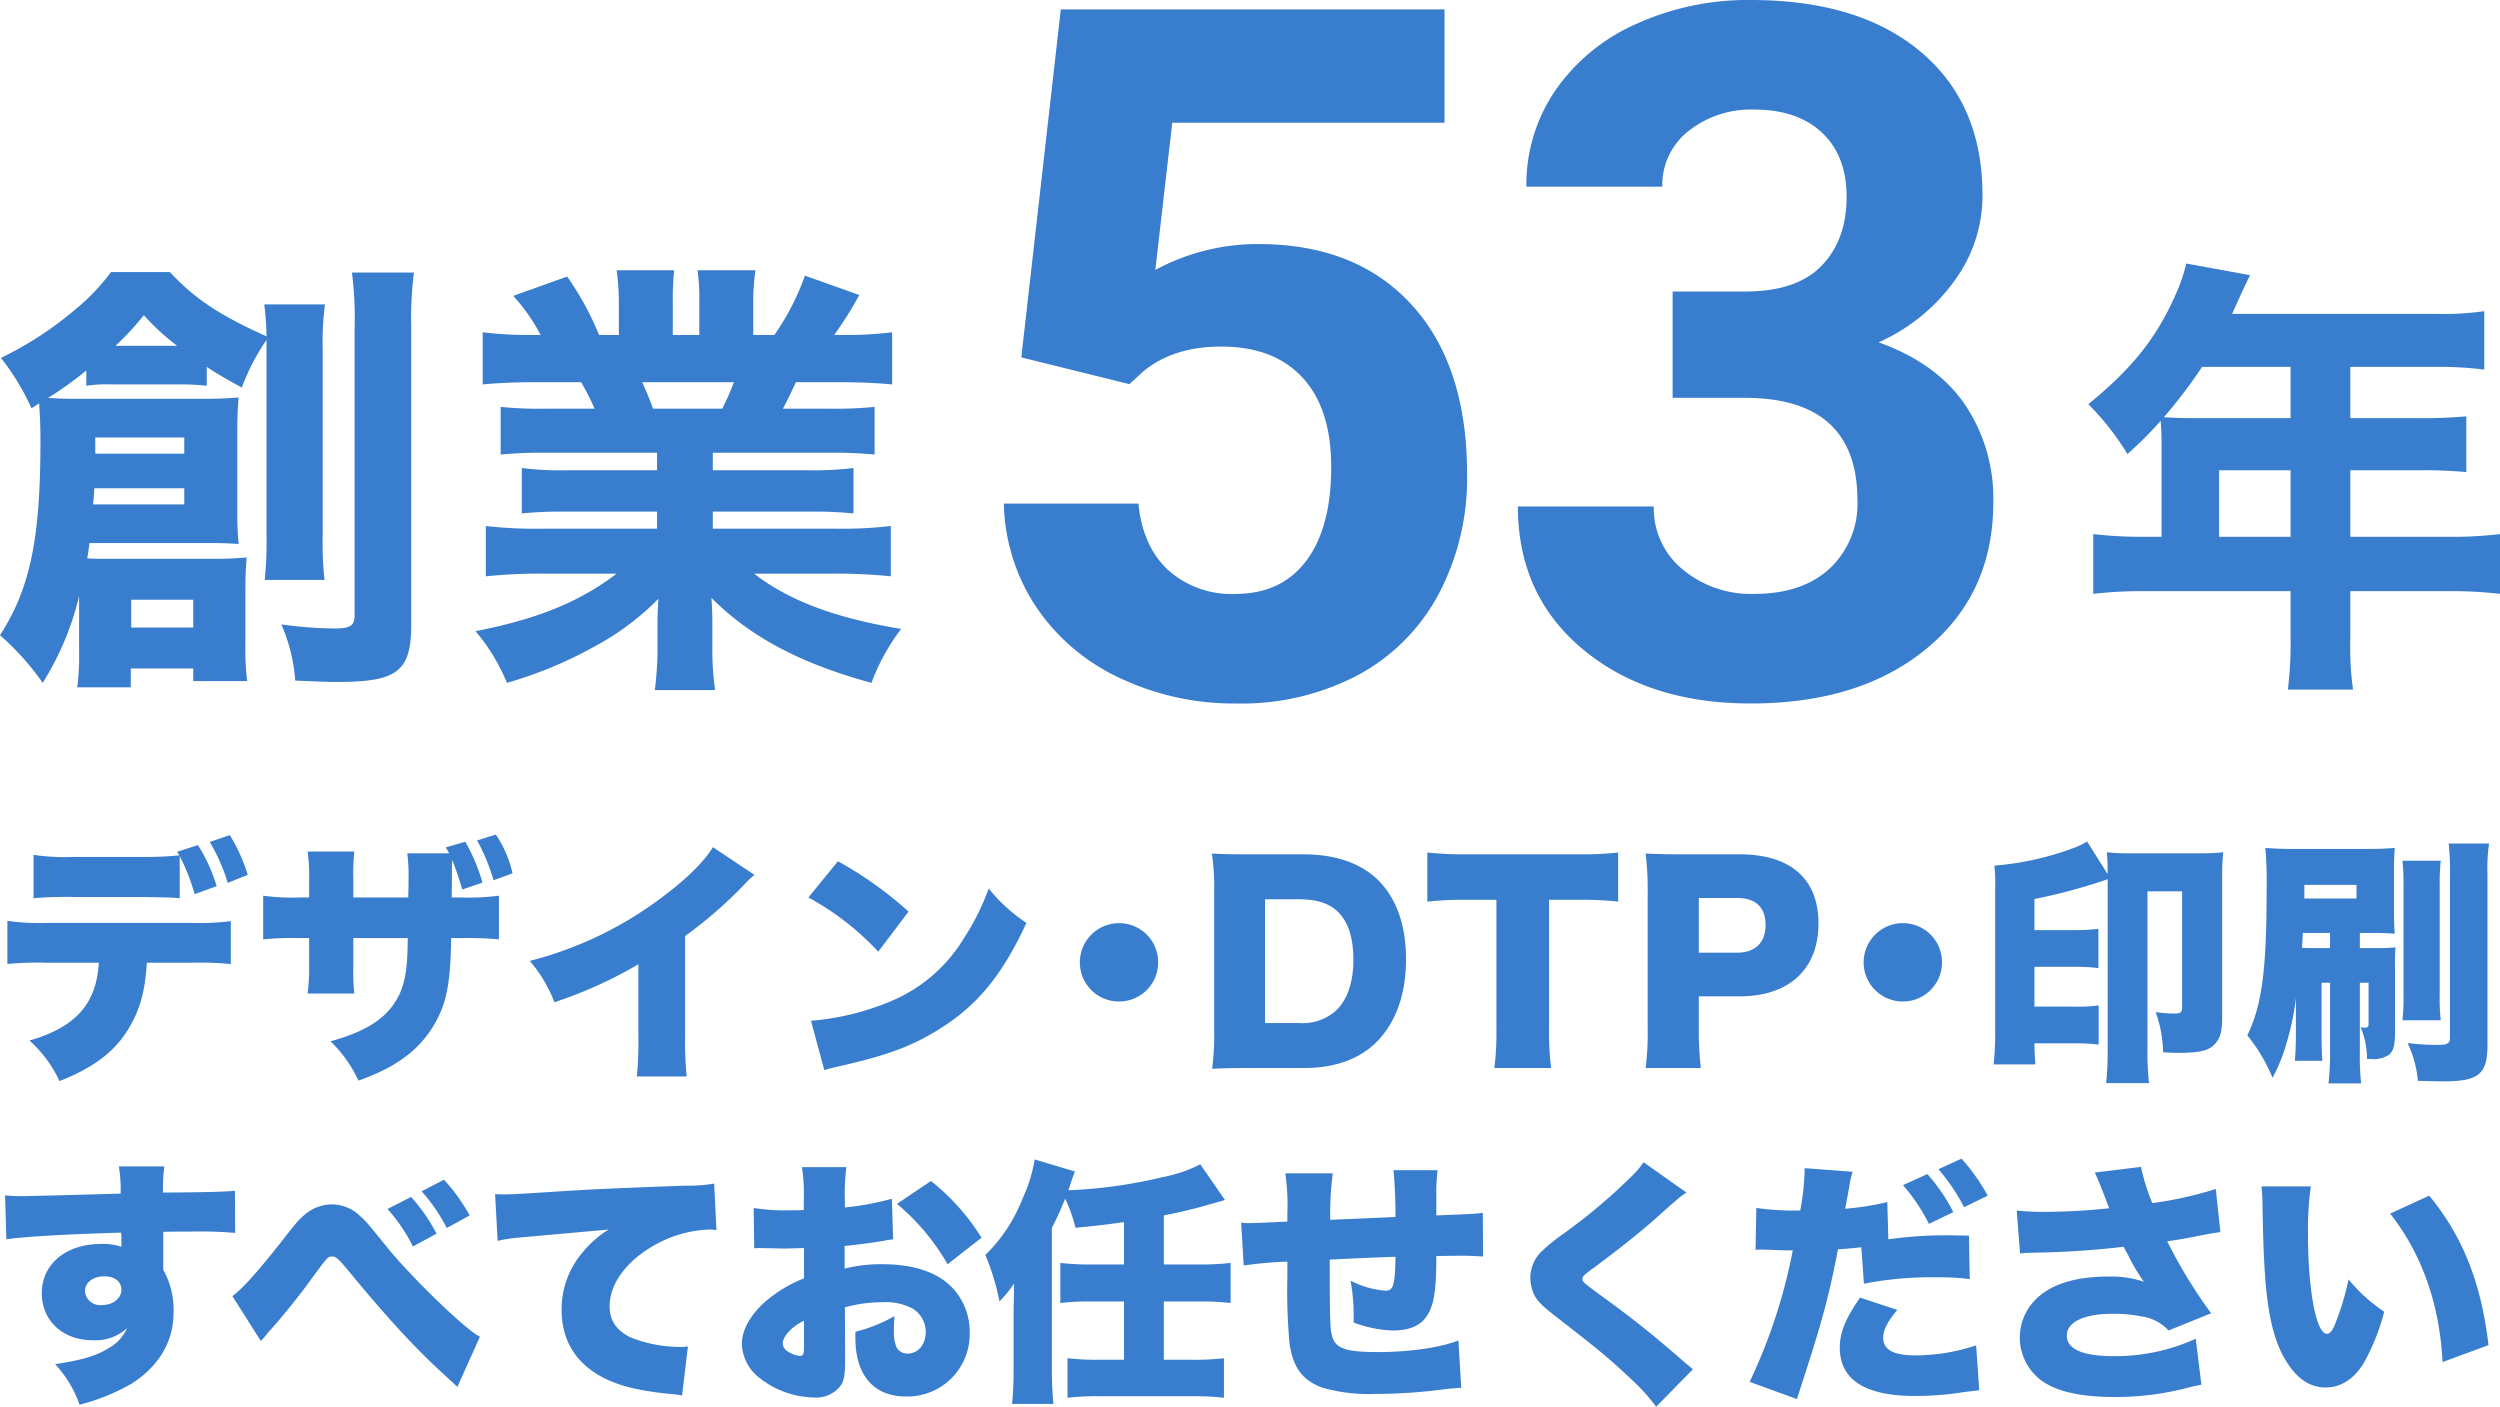 <svg xmlns="http://www.w3.org/2000/svg" width="389.38" height="219.105" viewBox="0 0 389.38 219.105">
  <g id="グループ_342" data-name="グループ 342" transform="translate(-244.33 -101.895)">
    <path id="パス_234" data-name="パス 234" d="M13.65.42a39.418,39.418,0,0,1-.28,5.53H21.7V3.01h9.73V4.97h8.4a38.96,38.96,0,0,1-.28-5.46V-9.24c0-2.03.07-3.5.21-5.04-1.68.14-3.01.21-4.76.21H17.57c-.98,0-1.61,0-2.66-.07.14-.7.21-1.19.35-2.38H33.81c1.82,0,2.52,0,4.69.14a50.434,50.434,0,0,1-.21-5.25V-33.95c0-2.1.07-3.64.21-5.25-1.89.14-2.94.21-5.6.21H14.28c-2.52,0-3.29,0-5.46-.14a56.291,56.291,0,0,0,5.95-4.27v2.38a21.308,21.308,0,0,1,4.06-.21H29.54a35.255,35.255,0,0,1,3.99.21v-2.94c1.61,1.05,2.66,1.68,5.46,3.22a33.729,33.729,0,0,1,3.85-7.42v30.1a61.852,61.852,0,0,1-.28,7.28h9.31a56.816,56.816,0,0,1-.28-7.21V-46.55a46.258,46.258,0,0,1,.35-7.14H42.49a44.636,44.636,0,0,1,.35,4.97c-7.49-3.36-11.27-5.95-15.05-10.01H18.62a33.646,33.646,0,0,1-5.88,6.09A54.083,54.083,0,0,1,1.47-45.36a36.683,36.683,0,0,1,4.76,7.84,11.961,11.961,0,0,0,1.19-.77c.14,2.1.21,3.22.21,5.95,0,15.19-1.61,22.89-6.3,30.17A40.905,40.905,0,0,1,7.98,5.25,44.85,44.85,0,0,0,13.65-8.26Zm2.52-30.87v-2.52H30.03v2.52Zm13.86,5.39v2.52H15.82c.14-1.19.14-1.54.21-2.52ZM19.32-47.25a42.572,42.572,0,0,0,4.41-4.76,37.321,37.321,0,0,0,5.18,4.76ZM21.77-7.7h9.66v4.34H21.77ZM56.14-58.66a55.627,55.627,0,0,1,.42,8.75V-5.32c0,1.68-.63,2.1-3.22,2.1a63.14,63.14,0,0,1-8.19-.63A26.782,26.782,0,0,1,47.32,4.9c5.18.21,5.25.21,6.65.21,9.24,0,11.41-1.68,11.41-8.89V-50.19a57.1,57.1,0,0,1,.42-8.47Zm47.53,28.07v2.73H89.6a47.017,47.017,0,0,1-7-.35v7.07a65.038,65.038,0,0,1,7-.28h14.07v2.66H85.68A68.388,68.388,0,0,1,77-19.18v7.84a81.439,81.439,0,0,1,8.75-.42H97.37C91.7-7.42,85.12-4.69,75.39-2.8a30.3,30.3,0,0,1,4.9,8.05A64.538,64.538,0,0,0,93.94-.42a41.278,41.278,0,0,0,9.94-7.42c-.14,2.52-.14,2.73-.14,4.41v2.8a51.511,51.511,0,0,1-.42,7h9.38a47.36,47.36,0,0,1-.42-7V-3.5c0-1.75,0-2.1-.14-4.48C118.23-1.89,126,2.24,137.06,5.25a33.027,33.027,0,0,1,4.62-8.4c-10.22-1.68-17.5-4.41-22.89-8.61h12.67a80.571,80.571,0,0,1,8.61.42v-7.84a65.417,65.417,0,0,1-8.68.42H112.35v-2.66h14.91a65.038,65.038,0,0,1,7,.28v-7.07a49.363,49.363,0,0,1-7,.35H112.35v-2.73h18.2a67.587,67.587,0,0,1,7,.28v-7.42a61.8,61.8,0,0,1-7,.28h-7.28c.7-1.33.77-1.47,2.03-4.13h6.44c3.43,0,6.37.14,8.54.35v-8.12a59.763,59.763,0,0,1-8.05.42h-.98a57.422,57.422,0,0,0,3.92-6.23l-8.47-3.01a38.752,38.752,0,0,1-4.76,9.24h-3.29v-4.76a34.681,34.681,0,0,1,.35-5.32h-9.03a31.289,31.289,0,0,1,.28,4.9v5.18h-4.13v-5.18a44.014,44.014,0,0,1,.21-4.9H97.37a36.788,36.788,0,0,1,.35,5.32v4.76H94.64a46.541,46.541,0,0,0-4.97-9.1l-8.4,3.01a28.806,28.806,0,0,1,4.27,6.09H84.49a60.776,60.776,0,0,1-7.98-.42v8.12c2.17-.21,5.04-.35,8.4-.35h6.93a35.846,35.846,0,0,1,2.1,4.13h-7.7a60.432,60.432,0,0,1-6.93-.28v7.42a66.152,66.152,0,0,1,6.93-.28Zm-.63-6.86c-.63-1.75-.98-2.52-1.68-4.13h14.28a39.514,39.514,0,0,1-1.82,4.13Z" transform="translate(243 203)" fill="#387dce"/>
    <path id="パス_235" data-name="パス 235" d="M10.4-52.441l6.152-54.2H76.318v17.651H33.911L31.274-66.064a33.559,33.559,0,0,1,16.04-4.028q15.234,0,23.877,9.448T79.834-34.2A38.664,38.664,0,0,1,75.476-15.71,30.759,30.759,0,0,1,62.988-3.04,38.984,38.984,0,0,1,43.8,1.465,41.4,41.4,0,0,1,25.854-2.454,31.829,31.829,0,0,1,12.781-13.477,30.042,30.042,0,0,1,7.69-29.663H28.638Q29.3-23,33.289-19.3a14.745,14.745,0,0,0,10.437,3.7q7.178,0,11.06-5.164t3.882-14.612q0-9.082-4.468-13.916T41.528-54.126q-7.544,0-12.231,3.955l-2.051,1.9ZM111.844-62.7h11.279q8.057,0,11.938-4.028t3.882-10.693q0-6.445-3.845-10.034T124.515-91.04a15.62,15.62,0,0,0-10.181,3.333,10.656,10.656,0,0,0-4.1,8.679H89.065a26.031,26.031,0,0,1,4.5-14.978,30.015,30.015,0,0,1,12.6-10.364A42.044,42.044,0,0,1,124-108.105q16.919,0,26.514,8.093t9.595,22.3a22.439,22.439,0,0,1-4.468,13.477,29.027,29.027,0,0,1-11.719,9.448q9.009,3.223,13.44,9.668a26.225,26.225,0,0,1,4.431,15.234q0,14.209-10.364,22.778T124,1.465q-15.967,0-26.111-8.423T87.747-29.224h21.167a12.263,12.263,0,0,0,4.5,9.814,16.6,16.6,0,0,0,11.1,3.809q7.544,0,11.829-3.992a13.779,13.779,0,0,0,4.285-10.583q0-15.967-17.578-15.967H111.844Z" transform="translate(393 210)" fill="#387dce"/>
    <path id="パス_236" data-name="パス 236" d="M14-17.5H11.34a64.61,64.61,0,0,1-7.98-.42v9.31a65.413,65.413,0,0,1,7.98-.42H34.09v7.21a58.107,58.107,0,0,1-.42,8.12H43.82a48.024,48.024,0,0,1-.42-7.98V-9.03H58.8a64.192,64.192,0,0,1,7.91.42v-9.31a61.088,61.088,0,0,1-7.91.42H43.4V-27.86H54.18a72.58,72.58,0,0,1,7.28.28v-8.68a73.916,73.916,0,0,1-7.63.28H43.4v-7.98H56.77a54.916,54.916,0,0,1,7.49.42v-9.1a44.55,44.55,0,0,1-7.49.42H24.99c.49-1.12.77-1.68,1.26-2.8.98-2.1,1.05-2.24,1.54-3.22l-9.94-1.82a27.285,27.285,0,0,1-1.75,5.04C13.16-48.44,9.45-43.75,2.59-38.15a40.557,40.557,0,0,1,6.09,7.77,60.233,60.233,0,0,0,5.18-5.18c.07,1.05.14,2.1.14,3.43Zm8.96,0V-27.86H34.09V-17.5ZM34.09-43.96v7.98H18.69c-1.75,0-2.94-.07-4.34-.14a74.908,74.908,0,0,0,5.95-7.84Z" transform="translate(567 203)" fill="#387dce"/>
    <path id="パス_237" data-name="パス 237" d="M12.92-31.64a32.937,32.937,0,0,1-6.36-.32v6.76a58.841,58.841,0,0,1,6.24-.2H23.44c4.44.08,4.68.08,5.88.2v-6.56a30.41,30.41,0,0,1,2.32,5.92l3.44-1.24a26.211,26.211,0,0,0-2.92-6.4l-3.24,1.04c.16.28.2.32.32.56a51.908,51.908,0,0,1-5.92.24ZM31.04-15.16a53.079,53.079,0,0,1,6.24.2v-6.68a38.731,38.731,0,0,1-6.36.28H8.64a35.147,35.147,0,0,1-6.16-.32v6.72a48.486,48.486,0,0,1,6.04-.2h8.2c-.36,6.4-3.6,10.04-10.8,12.12A19.569,19.569,0,0,1,10.6,3.28c5.36-2.12,8.64-4.64,10.72-8.12,1.8-2.96,2.6-5.76,2.88-10.32Zm8.88-13.68a27.045,27.045,0,0,0-2.8-6.2L34-33.96a28.232,28.232,0,0,1,2.8,6.36ZM64.76-32.2a26.753,26.753,0,0,1,.2,4.08v.84c0,.28-.04,1.08-.04,1.96H56.36V-28.4a29.676,29.676,0,0,1,.16-4.08H49.24a24.989,24.989,0,0,1,.24,4.2v2.96h-1.4a34.064,34.064,0,0,1-5.76-.28v6.8a47.408,47.408,0,0,1,5.64-.2h1.52v4.44a29.062,29.062,0,0,1-.24,4.2h7.28a30.079,30.079,0,0,1-.16-4.12V-19h8.48c-.04,4.44-.32,6.48-1.24,8.64-1.68,3.6-4.84,5.8-10.8,7.44A20.207,20.207,0,0,1,57.16,3.2C63.52.96,67.32-2.04,69.64-6.8,71-9.56,71.52-12.8,71.6-19h1.8a54.373,54.373,0,0,1,5.64.2v-6.8a36.237,36.237,0,0,1-5.76.28h-1.6c.04-2.2.04-3.72.04-4.56,0-.56,0-.68.04-1.28a43.469,43.469,0,0,1,1.56,4.6l3.16-1.08A28.914,28.914,0,0,0,73.8-34l-3.04.88c.28.48.4.68.52.92Zm16.4,3.12a17.677,17.677,0,0,0-2.6-6.04l-2.92.92A29.821,29.821,0,0,1,78.2-28Zm31.2-4.08c-1.16,2-3.84,4.72-7.28,7.32a57.957,57.957,0,0,1-21.24,10.4A21.478,21.478,0,0,1,87.68-9a68.086,68.086,0,0,0,13.08-5.92V-3.88a54.347,54.347,0,0,1-.24,6.44h7.76a57.169,57.169,0,0,1-.24-6.48v-15.4a67.049,67.049,0,0,0,9.24-8.04,14.314,14.314,0,0,1,1.56-1.48Zm14.88,7.84a42.72,42.72,0,0,1,10.88,8.44l4.72-6.24a58.353,58.353,0,0,0-11-7.84Zm2.48,26.88c1.08-.32,1.32-.36,2.88-.72,7.44-1.72,11.24-3.2,15.56-6,5.6-3.6,9.4-8.32,13.04-16.2a25.824,25.824,0,0,1-5.88-5.36,36.825,36.825,0,0,1-3.92,7.84A24.053,24.053,0,0,1,139.68-9a40.137,40.137,0,0,1-12.04,2.88Zm45.92-22.88a6.1,6.1,0,0,0-6.12,6.12,6.086,6.086,0,0,0,6.12,6.08,6.086,6.086,0,0,0,6.08-6.12A6.077,6.077,0,0,0,175.64-21.32Zm14.8,16.84a38.178,38.178,0,0,1-.32,5.84c1.68-.08,2.8-.12,5.88-.12h8.44c4.76,0,8.56-1.36,11.24-4,3.04-3.04,4.64-7.44,4.64-12.92,0-5.32-1.48-9.52-4.4-12.4-2.68-2.6-6.64-3.96-11.56-3.96H196c-3.32,0-4.32-.04-5.92-.12a34.359,34.359,0,0,1,.36,5.88Zm7.92-1.28V-25.04h5.24c2.88,0,4.8.64,6.2,2.04,1.56,1.56,2.32,4.04,2.32,7.44,0,3.32-.88,6-2.52,7.68a7.742,7.742,0,0,1-5.88,2.12Zm44.24-19.2h4.52a51.579,51.579,0,0,1,6.24.28v-7.64a52.906,52.906,0,0,1-6.24.28H229.6a54.825,54.825,0,0,1-5.96-.28v7.64a54.132,54.132,0,0,1,6.04-.28h4.72V-4.8a44.366,44.366,0,0,1-.32,6.04h8.84a45.512,45.512,0,0,1-.32-6.04Zm23.64,26.2a51.94,51.94,0,0,1-.32-6.04V-9.92h6.32c7.76,0,12.32-4.24,12.32-11.36,0-6.96-4.36-10.76-12.28-10.76h-8.76c-2.56,0-4-.04-5.88-.12a44.721,44.721,0,0,1,.32,5.84V-4.68a42.886,42.886,0,0,1-.32,5.92Zm-.32-17.96v-8.52h5.96c2.88,0,4.44,1.44,4.44,4.2s-1.64,4.32-4.44,4.32Zm31.8-4.6a6.1,6.1,0,0,0-6.12,6.12,6.086,6.086,0,0,0,6.12,6.08,6.086,6.086,0,0,0,6.08-6.12A6.077,6.077,0,0,0,297.72-21.32ZM329.6-1.96a45.271,45.271,0,0,1-.24,5.56h6.68a47.61,47.61,0,0,1-.24-5.44V-26.28h5.4V-8.24c0,.8-.24,1-1.24,1a17.519,17.519,0,0,1-2.88-.24,19.8,19.8,0,0,1,1.16,6.28c1.08.04,1.6.08,2.24.08,3.8,0,5.2-.4,6.16-1.8.6-.8.8-1.92.8-4V-28.56a33.233,33.233,0,0,1,.16-3.8,34.771,34.771,0,0,1-3.76.16H333.32a31.818,31.818,0,0,1-3.84-.16c.08.96.12,1.72.12,3.08v.32l-3.2-5.08a11.176,11.176,0,0,1-1.96.96,45.815,45.815,0,0,1-12.48,2.8,24.739,24.739,0,0,1,.12,3.56V-4.76a43.9,43.9,0,0,1-.24,5.44h6.52a31.07,31.07,0,0,1-.16-3.28h6.48a26.535,26.535,0,0,1,3.52.2V-8.52a21.674,21.674,0,0,1-3.52.2H318.2v-6.2h6.36a26.561,26.561,0,0,1,3.6.2v-6.12a29.309,29.309,0,0,1-3.68.2H318.2v-4.84a88.359,88.359,0,0,0,10.08-2.64l1.32-.44Zm34.64-10.08V-1.2A42.947,42.947,0,0,1,364,3.64h5.08a39.574,39.574,0,0,1-.2-4.84V-12.04h1.36V-5.6c0,.44-.12.56-.68.56-.08,0-.28-.04-.56-.08a12.847,12.847,0,0,1,1,4.96h.56a4.339,4.339,0,0,0,2.88-.68c.68-.6.92-1.48.92-3.56V-14.56a27.245,27.245,0,0,1,.08-3,20.988,20.988,0,0,1-2.56.12h-3V-19.8h1.96c1.4,0,2.28.04,3.48.12-.08-1.04-.12-1.92-.12-3.8v-5.8c0-1.76.04-2.68.12-3.76-1.44.12-2.6.16-4.6.16H358.84c-2.24,0-2.96-.04-4.68-.16a61.147,61.147,0,0,1,.2,6.6c0,12.36-.72,17.88-3,22.6a26.188,26.188,0,0,1,3.92,6.6,26.846,26.846,0,0,0,2.32-5.88,38.755,38.755,0,0,0,1.32-6.56v5.64c0,1.4-.04,2.8-.16,4.16h4.28c-.08-1.16-.12-2.04-.12-3.76v-8.4Zm0-5.4h-2.68c-.76,0-1.12,0-1.68-.04.04-.88.08-1.12.12-2.32h4.24Zm-4-9.84h8.12v2.12h-8.12Zm15.28-3.76a37.246,37.246,0,0,1,.16,4.12v16.68a34.323,34.323,0,0,1-.16,4.04h5.96a31.391,31.391,0,0,1-.16-4.04v-16.8a33.554,33.554,0,0,1,.16-4Zm7.2-2.68a40.813,40.813,0,0,1,.2,5.04V-3.56c0,.96-.36,1.2-1.84,1.2a40.322,40.322,0,0,1-4.76-.28,17.246,17.246,0,0,1,1.6,5.88c3.32.08,3.4.08,3.96.08,5.52,0,6.88-1.12,6.88-5.68V-28.88a27.8,27.8,0,0,1,.24-4.84ZM2.32,27.92c3.08-.44,9.6-.8,17.88-1.04a6.509,6.509,0,0,1,.04.96v1.24a9.034,9.034,0,0,0-3.12-.44c-5.52,0-9.28,3.12-9.28,7.68,0,4.28,3.28,7.32,7.92,7.32a7.3,7.3,0,0,0,5.36-1.88,6.627,6.627,0,0,1-2.96,3.16c-1.92,1.2-4.2,1.84-8.24,2.44a18.014,18.014,0,0,1,3.8,6.32,32.329,32.329,0,0,0,8.04-3.24c4.28-2.68,6.6-6.6,6.6-11.08a12.722,12.722,0,0,0-1.6-6.68V26.76c1.6-.04,1.88-.04,4-.04a66.651,66.651,0,0,1,7.2.2l-.04-6.56c-1.6.16-4.56.24-11.2.28a27.077,27.077,0,0,1,.2-4.08H19.84a22.516,22.516,0,0,1,.28,4.24c-3.72.12-14.48.4-15.56.4-1,0-1.44-.04-2.44-.12ZM17.6,33.68c1.6,0,2.64.84,2.64,2.08,0,1.36-1.32,2.4-3.04,2.4A2.368,2.368,0,0,1,14.56,36C14.56,34.64,15.84,33.68,17.6,33.68ZM41.96,43.76c.24-.24.4-.44.48-.52l.64-.8c.08-.08.44-.48,1-1.12,1.36-1.52,4.16-5,5.56-6.96,2.72-3.72,2.76-3.76,3.4-3.76.6,0,.92.28,2.24,1.84,6.56,7.96,10.88,12.64,15.84,17.12.76.68.92.84,1.44,1.36l3.52-7.84c-1.96-.8-10.84-9.4-14.52-14-3.12-3.84-3.12-3.84-4.08-4.72a6.351,6.351,0,0,0-4.44-1.88,6.644,6.644,0,0,0-4.48,1.8c-.92.84-1.08,1.04-3.68,4.36-3.68,4.64-5.96,7.16-7.36,8.12ZM61.68,23.2a25.75,25.75,0,0,1,3.96,5.84l3.68-2a27.021,27.021,0,0,0-3.96-5.72ZM67,20.44a27.3,27.3,0,0,1,3.92,5.72l3.56-1.96a28.12,28.12,0,0,0-4-5.56Zm11.84,7.72a23.74,23.74,0,0,1,3.44-.52L96.12,26.4a16.368,16.368,0,0,0-3.92,3.4,13.694,13.694,0,0,0-3.4,9.04c0,5.08,2.44,8.76,7.16,10.96,2.56,1.16,5.56,1.8,10.12,2.24a12.113,12.113,0,0,1,1.48.2l.92-7.64a6.909,6.909,0,0,1-1.2.08,20.961,20.961,0,0,1-7.64-1.44c-2.28-1.08-3.36-2.64-3.36-4.92,0-3.28,2.36-6.68,6.36-9.12a18.748,18.748,0,0,1,9.16-2.8,6.083,6.083,0,0,1,1.12.08l-.36-7.24a22.951,22.951,0,0,1-4.4.32c-12.2.44-15.12.6-21.36,1-4.36.28-5.8.36-6.84.36-.32,0-.84,0-1.52-.04Zm61.4-6.56a43.511,43.511,0,0,1-7.32,1.36V21.68a31.481,31.481,0,0,1,.24-5h-6.92a29.341,29.341,0,0,1,.28,5.4v1.28c-.24,0-.24,0-.8.04H124.2a30.229,30.229,0,0,1-5.48-.36l.08,6.28a7.882,7.882,0,0,1,.84-.04l3.88.08,3.04-.08V34a21.127,21.127,0,0,0-5.96,3.56c-2.4,2.12-3.72,4.48-3.72,6.64a6.941,6.941,0,0,0,2.6,5.2,14.233,14.233,0,0,0,8.64,3.16,4.809,4.809,0,0,0,4.08-1.76c.6-.84.76-1.72.76-4.16V45.6l-.04-7.08a21.338,21.338,0,0,1,5.88-.8,8.94,8.94,0,0,1,4.76,1.04,4.3,4.3,0,0,1,1.96,3.52c0,2.04-1.16,3.44-2.88,3.44a1.87,1.87,0,0,1-1.76-1.2,6.6,6.6,0,0,1-.32-2.52c0-.84.04-1.28.08-2.12a23.78,23.78,0,0,1-6.08,2.44v1c0,5.76,2.88,9.08,7.84,9.08a9.7,9.7,0,0,0,9.96-9.88,10.016,10.016,0,0,0-2.72-7.08c-2.32-2.4-6-3.64-10.92-3.64a23.422,23.422,0,0,0-5.84.68V28.96c1.96-.2,4.48-.52,6.04-.8.8-.16.92-.16,1.52-.24ZM126.56,44.48c0,1.32-.12,1.6-.64,1.6a3.93,3.93,0,0,1-1.8-.64,1.569,1.569,0,0,1-.88-1.28c0-1.12,1.44-2.68,3.32-3.56Zm27.64-16.8a33.826,33.826,0,0,0-7.88-8.84l-5.28,3.56a34.866,34.866,0,0,1,7.88,9.4Zm22.2,4.16h-4.96a39.958,39.958,0,0,1-4.96-.24v6.24a41.321,41.321,0,0,1,4.96-.24h4.96v9.08h-3.92a38.97,38.97,0,0,1-4.88-.24V52.6a39.866,39.866,0,0,1,4.88-.24h14.6a39.865,39.865,0,0,1,4.88.24V46.44a38.97,38.97,0,0,1-4.88.24H182.6V37.6h5.44a41.787,41.787,0,0,1,4.96.24V31.6a40.861,40.861,0,0,1-4.96.24H182.6V24.2c2.6-.52,4.84-1.04,7.24-1.76,1.44-.4,1.44-.4,2.28-.64l-3.84-5.56a22.071,22.071,0,0,1-5.88,2,75.548,75.548,0,0,1-14.68,2.04c.24-.64.24-.68.32-.92.44-1.36.48-1.36.72-2l-6.28-1.88a22.967,22.967,0,0,1-1.88,6.08,24.736,24.736,0,0,1-5.8,8.8A36.5,36.5,0,0,1,157,37.6a19.852,19.852,0,0,0,2.28-2.8c-.04,1.92-.04,1.92-.04,2.6-.04,1.08-.04,1.08-.04,1.56V48.4c0,1.88-.08,3.52-.24,5.16h6.44c-.16-2-.24-3.28-.24-5.12V26.16c.8-1.56,1.2-2.48,2.08-4.56a23.578,23.578,0,0,1,1.6,4.52c2.68-.24,5.08-.52,7.56-.88Zm25.12-14.2a34.738,34.738,0,0,1,.32,6.32v1.2c-3.32.16-5.24.24-5.84.24a8.981,8.981,0,0,1-1.36-.08l.4,6.68a59.739,59.739,0,0,1,6.8-.6v2.44a88.765,88.765,0,0,0,.36,10.52c.6,3.6,2,5.48,5,6.64a26.511,26.511,0,0,0,8.44,1,81.38,81.38,0,0,0,9.32-.56c2.28-.28,2.28-.28,3.96-.4l-.44-7.36c-2.88,1.12-7.64,1.8-12.52,1.8-5.16,0-6.68-.56-7.2-2.64-.28-1.16-.32-3.08-.32-11.76,3.16-.16,6.56-.32,10.24-.44-.08,4.52-.32,5.28-1.6,5.28a14.09,14.09,0,0,1-5.4-1.56,28.876,28.876,0,0,1,.48,5.52v1a18.882,18.882,0,0,0,6.08,1.24c2.24,0,3.84-.56,4.84-1.64,1.52-1.72,1.96-4,1.96-9.96,3.28-.04,3.4-.04,3.92-.04,1.28,0,2,.04,3.36.12l-.04-6.8c-1.32.16-1.32.16-7.24.4V20.92a28.421,28.421,0,0,1,.2-3.76h-6.88c.16,1.36.32,4.4.32,6.84v.44c-4.44.2-6.04.28-10.16.44a46.9,46.9,0,0,1,.4-7.24Zm55.8-1.72a14.454,14.454,0,0,1-2,2.32,88.317,88.317,0,0,1-10.52,8.84,27.6,27.6,0,0,0-3.64,3,5.851,5.851,0,0,0-1.48,3.84,6.54,6.54,0,0,0,.6,2.64c.52,1,1.24,1.72,3.24,3.28,6.96,5.4,8.36,6.56,11.8,9.8A30.08,30.08,0,0,1,259.28,54L265,48.16c-.64-.56-1-.84-1.24-1.04-4.44-3.88-7.84-6.64-12.2-9.8-3.76-2.76-3.76-2.76-3.76-3.24,0-.36.24-.6,1.32-1.4,4.24-3.12,7.48-5.72,9.8-7.76,3.72-3.32,4.12-3.68,5.08-4.28Zm37.96,6.2a42.653,42.653,0,0,1-6.56,1.04c.28-1.44.48-2.6.64-3.44a13.713,13.713,0,0,1,.52-2.32l-7.48-.56v.64a39.752,39.752,0,0,1-.68,5.96h-.76a41.629,41.629,0,0,1-6.08-.4l-.12,6.52a7.421,7.421,0,0,1,.88-.04c.32,0,.48,0,1.52.04.76.04,1.84.08,2.76.08h.64a84.884,84.884,0,0,1-6.72,20.48l7.36,2.68c3.96-12.12,4.84-15.36,6.4-23.32,1.16-.08,1.72-.12,3.64-.32l.4,5.68a53.685,53.685,0,0,1,11.24-1,36.047,36.047,0,0,1,5.24.28L308,27.36c-.84-.04-1.68-.04-1.96-.04a63.686,63.686,0,0,0-10.6.6ZM291.04,37c-2.24,3.2-3.16,5.44-3.16,7.76q0,7.56,11.76,7.56a48.323,48.323,0,0,0,7.8-.64c1.08-.12,1.36-.16,2.16-.24l-.48-7A30.162,30.162,0,0,1,299.64,46c-3.36,0-5-.88-5-2.72,0-1.24.68-2.56,2.2-4.36Zm6.68-17.52a27.813,27.813,0,0,1,4.04,6.04l3.8-1.84a27.474,27.474,0,0,0-4.04-5.92ZM303.24,17a29.986,29.986,0,0,1,4,5.92l3.68-1.8a30,30,0,0,0-4.08-5.76Zm12.72,13.12c.72-.08.92-.08,2.04-.12a133.372,133.372,0,0,0,14.08-.92c.24.44.32.6.68,1.24a29.009,29.009,0,0,0,2.48,4.2,16.117,16.117,0,0,0-5.48-.8c-5.28,0-9.16,1.24-11.52,3.72a8.421,8.421,0,0,0-2.32,5.76,8.324,8.324,0,0,0,3.12,6.52c2.32,1.84,6.16,2.76,11.6,2.76a44.027,44.027,0,0,0,11.72-1.52c.8-.2,1.12-.24,1.84-.4l-.88-7.16a30.13,30.13,0,0,1-12.72,2.72c-4.88,0-7.36-1.08-7.36-3.2s2.68-3.4,7.16-3.4a21.144,21.144,0,0,1,4.4.4,7,7,0,0,1,4.28,2.2l6.64-2.68a76.808,76.808,0,0,1-6.84-11.2c1.6-.24,3.2-.52,5-.88,2.12-.4,2.12-.4,3.28-.56l-.72-6.72a58.556,58.556,0,0,1-9.88,2.2,30.5,30.5,0,0,1-1.76-5.64l-7.2.88c.52,1.12.96,2.2,1.64,4,.4,1.04.4,1.08.6,1.56a92.893,92.893,0,0,1-10,.56,36.2,36.2,0,0,1-4.4-.2Zm37.6-10.44a28.079,28.079,0,0,1,.16,2.84c.08,5.56.24,8.92.44,11.72.52,6.36,1.6,10.36,3.68,13.32,1.56,2.28,3.48,3.44,5.72,3.44,2.44,0,4.6-1.44,6.08-4.08a33.763,33.763,0,0,0,3.04-7.72,25.3,25.3,0,0,1-5.56-5.04,40.638,40.638,0,0,1-2.08,6.92c-.4,1.04-.84,1.56-1.28,1.56-1.68,0-2.96-6.76-2.96-15.72a49.89,49.89,0,0,1,.44-7.24Zm20.04,4.24c4.96,6.28,7.72,14.16,8.16,23.12l7.16-2.64c-1.12-9.68-4.04-17-9.24-23.28Z" transform="translate(243 267)" fill="#387dce"/>
  </g>
</svg>
